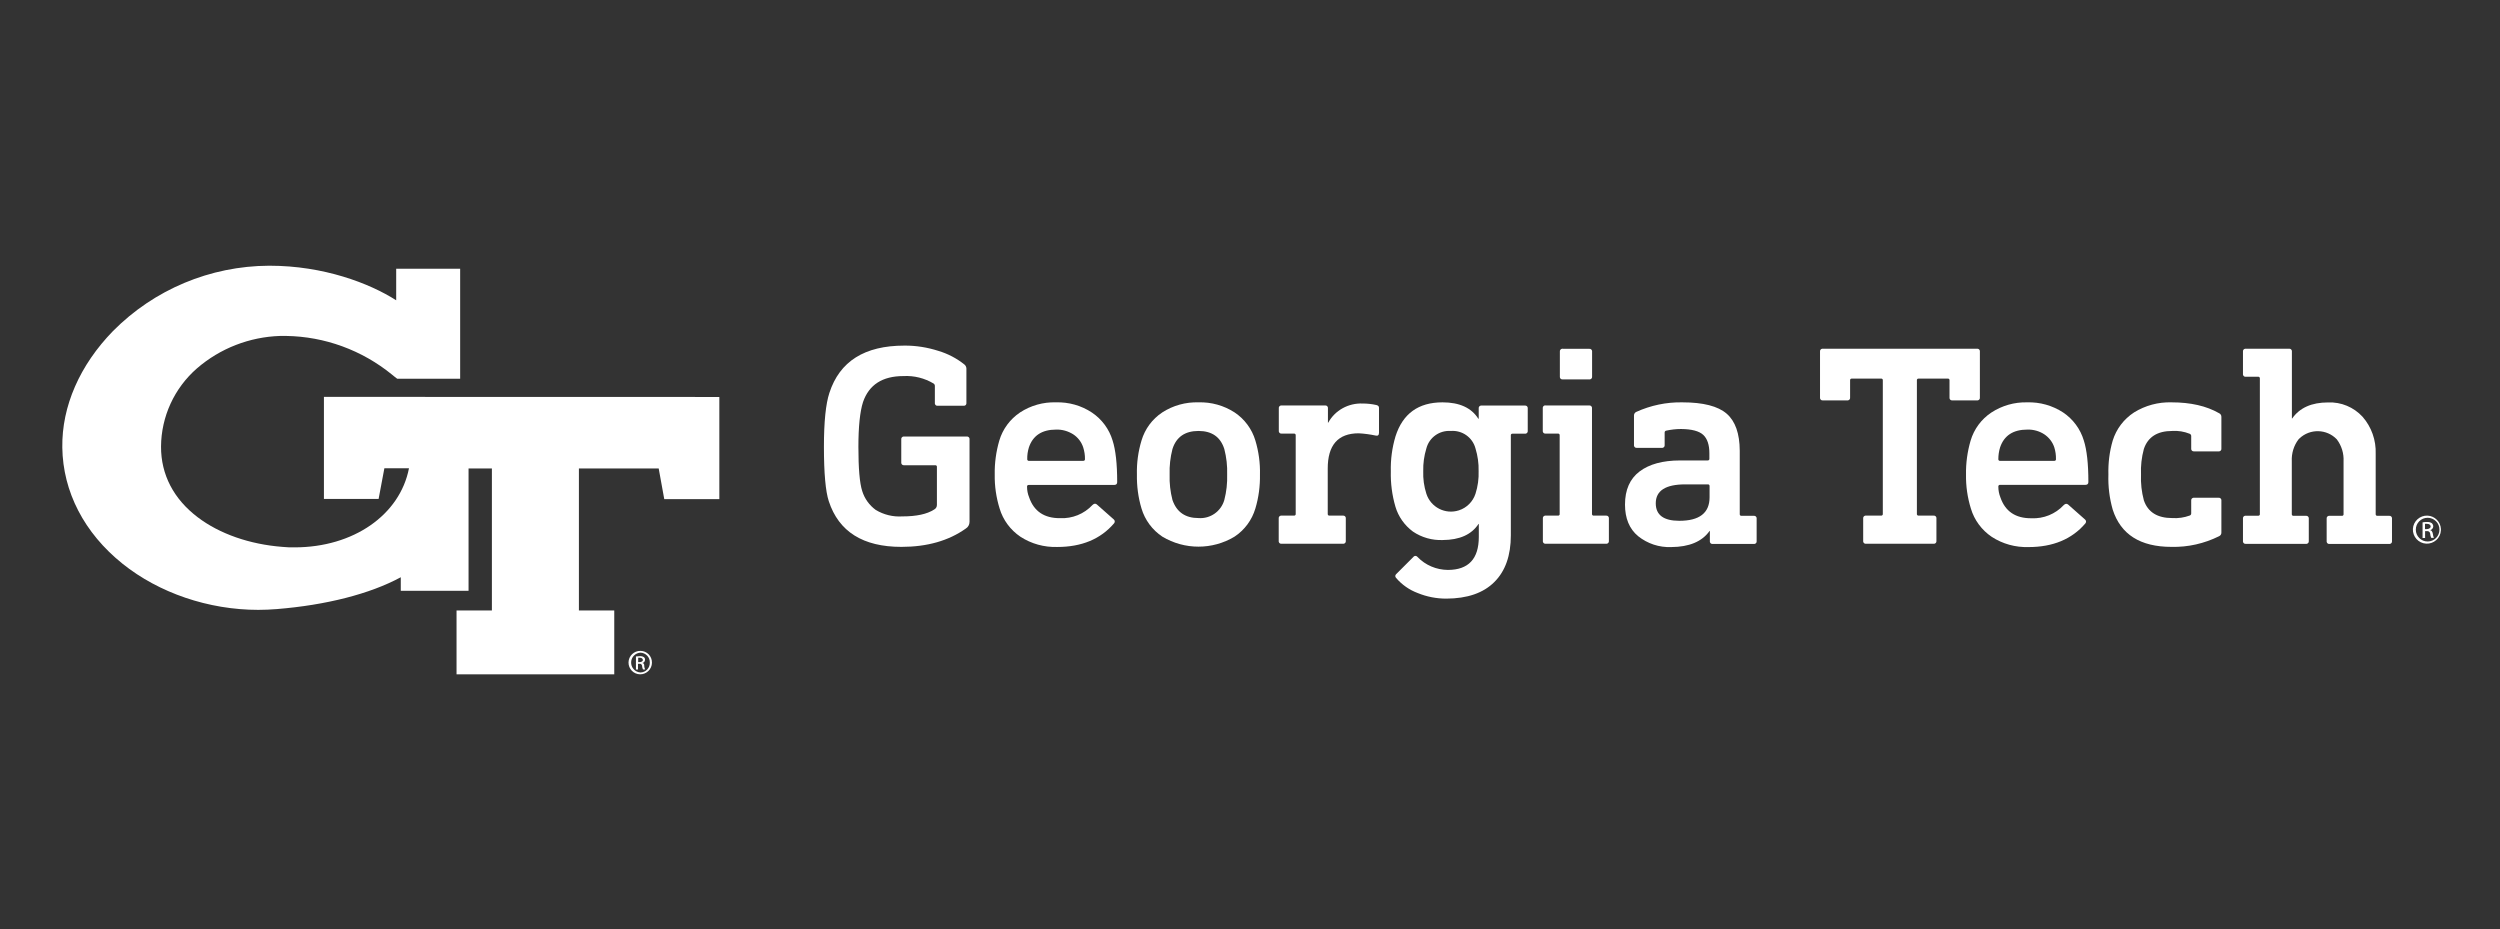 <?xml version="1.0" encoding="utf-8"?>
<!-- Generator: Adobe Illustrator 24.0.2, SVG Export Plug-In . SVG Version: 6.00 Build 0)  -->
<svg version="1.1" id="Layer_1" xmlns="http://www.w3.org/2000/svg" xmlns:xlink="http://www.w3.org/1999/xlink" x="0px" y="0px"
	 viewBox="0 0 256 95.14" style="enable-background:new 0 0 256 95.14;" xml:space="preserve">
<rect x="0" y="0" width="256" height="95.14" fill="#333333" stroke="none"/>
<style type="text/css">
	.st0{fill:#FFFFFF;}
</style>
<g>
	<path class="st0" d="M186.65,35.71h15.8c0.14-0.02,0.27,0.08,0.29,0.22c0,0.02,0,0.05,0,0.08v4.7c0.02,0.14-0.08,0.27-0.22,0.29
		c-0.02,0-0.05,0-0.07,0h-2.53c-0.14,0.02-0.27-0.08-0.29-0.22c0-0.02,0-0.05,0-0.07v-1.77c0.01-0.08-0.05-0.16-0.13-0.17
		c-0.01,0-0.03,0-0.04,0h-3c-0.08-0.01-0.16,0.05-0.17,0.13c0,0.01,0,0.03,0,0.04v13.68c-0.01,0.08,0.04,0.16,0.13,0.18
		c0.02,0,0.03,0,0.05,0H198c0.14-0.02,0.27,0.08,0.29,0.22c0,0.02,0,0.05,0,0.08v2.29c0.02,0.14-0.08,0.27-0.22,0.29
		c-0.02,0-0.05,0-0.08,0h-6.91c-0.14,0.02-0.27-0.08-0.29-0.22c0-0.02,0-0.05,0-0.08v-2.29c-0.02-0.14,0.08-0.27,0.22-0.29
		c0.02,0,0.05,0,0.08,0h1.53c0.09,0.01,0.17-0.05,0.18-0.14c0-0.01,0-0.03,0-0.04V38.94c0.01-0.08-0.05-0.16-0.13-0.17
		c-0.02,0-0.03,0-0.05,0h-3c-0.08-0.01-0.16,0.05-0.17,0.13c0,0.01,0,0.03,0,0.04v1.77c0.02,0.14-0.08,0.27-0.22,0.29
		c-0.02,0-0.05,0-0.07,0h-2.5c-0.14,0.02-0.27-0.08-0.29-0.22c0-0.02,0-0.05,0-0.07V36c-0.02-0.14,0.08-0.27,0.22-0.29
		C186.6,35.7,186.62,35.7,186.65,35.71L186.65,35.71z"/>
	<path class="st0" d="M207.57,41.2c1.31-0.04,2.6,0.32,3.7,1.04c1.01,0.68,1.76,1.69,2.11,2.86c0.31,0.96,0.47,2.38,0.47,4.26
		c0,0.2-0.11,0.29-0.32,0.29h-8.72c-0.09-0.01-0.17,0.05-0.18,0.14c0,0.01,0,0.03,0,0.04c0,0.38,0.07,0.75,0.21,1.1
		c0.49,1.43,1.54,2.15,3.17,2.14c1.25,0.06,2.46-0.43,3.32-1.35c0.15-0.15,0.3-0.17,0.44-0.06l1.73,1.53
		c0.12,0.09,0.15,0.26,0.06,0.38c-0.01,0.01-0.02,0.02-0.03,0.04c-1.37,1.6-3.31,2.41-5.81,2.41c-1.34,0.04-2.65-0.32-3.77-1.05
		c-1.02-0.69-1.78-1.71-2.13-2.89c-0.35-1.13-0.52-2.3-0.5-3.48c-0.02-1.18,0.14-2.35,0.47-3.48c0.35-1.18,1.1-2.2,2.13-2.88
		C205.01,41.53,206.28,41.17,207.57,41.2z M207.6,43.99c-1.45,0-2.38,0.61-2.79,1.82c-0.12,0.39-0.18,0.8-0.18,1.2
		c-0.01,0.09,0.05,0.17,0.14,0.18c0.01,0,0.03,0,0.04,0h5.55c0.08,0.01,0.16-0.05,0.17-0.13c0-0.02,0-0.03,0-0.05
		c0.01-0.41-0.05-0.81-0.17-1.2c-0.18-0.55-0.55-1.02-1.03-1.34C208.82,44.14,208.21,43.97,207.6,43.99L207.6,43.99z"/>
	<path class="st0" d="M222.36,41.2c1.96,0,3.58,0.37,4.87,1.11c0.15,0.06,0.25,0.22,0.24,0.39v3.23c0.02,0.14-0.08,0.27-0.22,0.29
		c-0.02,0-0.05,0-0.08,0h-2.5c-0.14,0.02-0.27-0.08-0.29-0.22c0-0.02,0-0.05,0-0.07v-1.3c-0.01-0.09-0.06-0.17-0.15-0.21
		c-0.57-0.23-1.18-0.33-1.79-0.29c-1.53,0-2.5,0.62-2.91,1.85c-0.23,0.85-0.33,1.73-0.29,2.61c-0.04,0.89,0.06,1.78,0.29,2.64
		c0.41,1.21,1.38,1.82,2.91,1.82c0.61,0.04,1.22-0.05,1.79-0.26c0.09-0.03,0.15-0.11,0.15-0.21v-1.32
		c-0.02-0.14,0.08-0.27,0.22-0.29c0.02,0,0.05,0,0.08,0h2.5c0.14-0.02,0.27,0.08,0.29,0.22c0,0.02,0,0.05,0,0.07v3.26
		c0.01,0.17-0.08,0.32-0.24,0.39c-1.51,0.75-3.18,1.13-4.87,1.09c-3.19,0-5.2-1.27-6.02-3.82c-0.33-1.16-0.48-2.37-0.44-3.58
		c-0.03-1.18,0.11-2.35,0.44-3.48c0.37-1.19,1.14-2.21,2.19-2.89C219.68,41.52,221.01,41.16,222.36,41.2z"/>
	<path class="st0" d="M229.97,35.71h4.43c0.14-0.02,0.27,0.08,0.29,0.22c0,0.02,0,0.05,0,0.08v6.84h0.03c0.77-1.1,2-1.64,3.67-1.64
		c1.34-0.06,2.63,0.48,3.54,1.47c0.91,1.04,1.39,2.4,1.34,3.79v6.17c-0.01,0.08,0.04,0.16,0.13,0.18c0.02,0,0.03,0,0.05,0h1.2
		c0.14-0.02,0.27,0.08,0.29,0.22c0,0.02,0,0.05,0,0.08v2.29c0.02,0.14-0.08,0.27-0.22,0.29c-0.02,0-0.05,0-0.08,0h-6.1
		c-0.14,0.02-0.27-0.08-0.29-0.22c0-0.02,0-0.05,0-0.08v-2.29c-0.02-0.14,0.08-0.27,0.22-0.29c0.02,0,0.05,0,0.08,0h1.26
		c0.08,0.01,0.16-0.05,0.17-0.13c0-0.02,0-0.03,0-0.05v-5.4c0.04-0.81-0.2-1.6-0.69-2.25c-1.03-1.08-2.75-1.12-3.83-0.09
		c-0.03,0.03-0.06,0.06-0.09,0.09c-0.49,0.64-0.73,1.44-0.69,2.25v5.4c-0.01,0.08,0.04,0.16,0.13,0.18c0.02,0,0.03,0,0.05,0h1.27
		c0.14-0.02,0.27,0.08,0.29,0.22c0,0.02,0,0.05,0,0.07v2.29c0.02,0.14-0.08,0.27-0.22,0.29c-0.02,0-0.05,0-0.07,0h-6.16
		c-0.14,0.02-0.27-0.08-0.29-0.22c0-0.02,0-0.05,0-0.08v-2.29c-0.02-0.14,0.08-0.27,0.22-0.29c0.02,0,0.05,0,0.08,0h1.26
		c0.08,0.01,0.16-0.05,0.17-0.13c0-0.02,0-0.03,0-0.05V38.76c0.01-0.08-0.04-0.16-0.13-0.18c-0.02,0-0.03,0-0.05,0h-1.26
		c-0.14,0.02-0.27-0.08-0.29-0.22c0-0.02,0-0.05,0-0.07V36c-0.02-0.14,0.08-0.27,0.22-0.29C229.92,35.7,229.94,35.7,229.97,35.71z"
		/>
	<path class="st0" d="M248.59,52.8L248.59,52.8c-0.79-0.04-1.47,0.57-1.51,1.36c-0.04,0.79,0.57,1.47,1.36,1.51
		c0.79,0.04,1.47-0.57,1.51-1.36c0-0.05,0-0.1,0-0.15C249.91,53.43,249.32,52.84,248.59,52.8z M248.59,55.45
		c-0.67,0-1.22-0.55-1.21-1.22c0-0.67,0.54-1.21,1.21-1.21l0,0c0.67,0,1.22,0.55,1.21,1.22C249.8,54.91,249.26,55.45,248.59,55.45z"
		/>
	<path class="st0" d="M248.85,54.29L248.85,54.29c0.22-0.06,0.36-0.28,0.3-0.5c-0.02-0.08-0.07-0.16-0.13-0.22
		c-0.15-0.09-0.32-0.13-0.5-0.12c-0.15,0-0.3,0.01-0.45,0.04v1.6h0.26v-0.7h0.18c0.16-0.03,0.32,0.08,0.34,0.25
		c0,0.01,0,0.02,0,0.03c0.01,0.14,0.05,0.28,0.11,0.41h0.27c-0.05-0.12-0.09-0.25-0.1-0.39C249.09,54.44,248.99,54.31,248.85,54.29z
		 M248.51,54.18h-0.19v-0.54c0.06,0,0.12,0,0.19,0c0.29,0,0.39,0.14,0.39,0.28S248.72,54.18,248.51,54.18L248.51,54.18z"/>
	<path class="st0" d="M92.61,35.39c1.18-0.01,2.36,0.18,3.48,0.54c0.97,0.29,1.87,0.76,2.66,1.39c0.13,0.1,0.2,0.25,0.21,0.41v3.53
		c0.02,0.14-0.08,0.28-0.23,0.29c-0.02,0-0.04,0-0.07,0h-2.64c-0.14,0.02-0.27-0.08-0.29-0.22c0-0.02,0-0.05,0-0.08v-1.73
		c0-0.09-0.04-0.18-0.12-0.24c-0.93-0.56-2.01-0.83-3.1-0.77c-2.15,0-3.53,0.89-4.14,2.67c-0.31,0.98-0.47,2.51-0.47,4.58
		c0,2.21,0.13,3.72,0.39,4.52c0.24,0.78,0.73,1.46,1.39,1.94c0.82,0.49,1.76,0.72,2.71,0.66c1.45,0,2.53-0.23,3.26-0.7
		c0.18-0.09,0.29-0.27,0.29-0.47v-3.9c0.01-0.08-0.05-0.16-0.13-0.17c-0.01,0-0.03,0-0.04,0h-3.19c-0.14,0.02-0.27-0.08-0.29-0.22
		c0-0.02,0-0.05,0-0.08v-2.35c-0.02-0.14,0.08-0.27,0.22-0.29c0.02,0,0.05,0,0.08,0h6.4c0.14-0.02,0.27,0.08,0.29,0.22
		c0,0.02,0,0.05,0,0.08v8.43c0,0.29-0.14,0.55-0.39,0.7C97.14,55.37,94.95,56,92.3,56c-3.93,0-6.41-1.56-7.43-4.67
		c-0.33-1-0.5-2.86-0.5-5.58c0-2.56,0.19-4.4,0.56-5.52C85.98,37,88.53,35.39,92.61,35.39z"/>
	<path class="st0" d="M108.12,41.2c1.31-0.04,2.6,0.32,3.7,1.05c1.01,0.68,1.76,1.69,2.11,2.86c0.31,0.96,0.47,2.38,0.47,4.26
		c0,0.2-0.11,0.29-0.33,0.29h-8.73c-0.08-0.01-0.16,0.05-0.17,0.13c0,0.02,0,0.03,0,0.05c0,0.37,0.07,0.74,0.21,1.08
		c0.49,1.43,1.54,2.15,3.17,2.14c1.25,0.06,2.46-0.43,3.32-1.35c0.16-0.15,0.3-0.17,0.44-0.06l1.73,1.53
		c0.12,0.09,0.15,0.26,0.06,0.38c-0.01,0.01-0.02,0.02-0.03,0.04c-1.37,1.6-3.31,2.41-5.81,2.41c-1.33,0.04-2.65-0.32-3.77-1.05
		c-1.02-0.69-1.78-1.71-2.13-2.89c-0.35-1.13-0.52-2.3-0.5-3.48c-0.02-1.18,0.14-2.35,0.47-3.48c0.35-1.18,1.11-2.2,2.13-2.88
		C105.55,41.52,106.83,41.16,108.12,41.2z M108.15,43.99c-1.45,0-2.38,0.61-2.79,1.82c-0.12,0.39-0.18,0.8-0.17,1.2
		c-0.01,0.08,0.04,0.16,0.13,0.18c0.02,0,0.03,0,0.05,0h5.55c0.09,0.01,0.17-0.05,0.18-0.14c0-0.01,0-0.03,0-0.04
		c0.01-0.41-0.06-0.81-0.18-1.2c-0.18-0.55-0.54-1.02-1.03-1.34C109.36,44.14,108.76,43.97,108.15,43.99z"/>
	<path class="st0" d="M122.73,41.2c1.3-0.04,2.59,0.32,3.69,1.03c1.02,0.68,1.78,1.7,2.13,2.88c0.34,1.13,0.5,2.31,0.47,3.48
		c0.02,1.18-0.13,2.35-0.47,3.48c-0.35,1.18-1.1,2.2-2.13,2.88c-2.27,1.37-5.12,1.37-7.4,0c-1.02-0.68-1.78-1.7-2.13-2.88
		c-0.34-1.13-0.49-2.31-0.47-3.48c-0.03-1.18,0.13-2.35,0.47-3.48c0.35-1.18,1.1-2.2,2.13-2.88
		C120.12,41.52,121.41,41.16,122.73,41.2z M122.73,44.13c-1.39,0-2.28,0.62-2.67,1.85c-0.22,0.85-0.32,1.73-0.29,2.61
		c-0.03,0.88,0.07,1.76,0.29,2.61c0.43,1.24,1.32,1.85,2.67,1.85c1.21,0.09,2.31-0.69,2.64-1.85c0.22-0.85,0.32-1.73,0.29-2.61
		c0.03-0.88-0.07-1.76-0.29-2.61C124.98,44.75,124.1,44.13,122.73,44.13z"/>
	<path class="st0" d="M139.54,41.32c0.46,0,0.93,0.05,1.38,0.15c0.2,0.04,0.29,0.14,0.29,0.29v2.55c0,0.25-0.12,0.35-0.35,0.29
		c-0.57-0.12-1.15-0.2-1.73-0.23c-2.12,0-3.18,1.21-3.17,3.64v4.61c-0.01,0.09,0.05,0.17,0.14,0.18c0.01,0,0.03,0,0.04,0h1.38
		c0.14-0.02,0.27,0.08,0.29,0.22c0,0.02,0,0.05,0,0.08v2.29c0.02,0.14-0.08,0.27-0.22,0.29c-0.02,0-0.05,0-0.08,0h-6.28
		c-0.14,0.02-0.27-0.08-0.29-0.22c0-0.02,0-0.05,0-0.08v-2.29c-0.02-0.14,0.08-0.27,0.22-0.29c0.02,0,0.05,0,0.08,0h1.26
		c0.08,0.01,0.16-0.04,0.18-0.13c0-0.02,0-0.03,0-0.05v-8.04c0.01-0.09-0.05-0.17-0.14-0.18c-0.01,0-0.03,0-0.04,0h-1.26
		c-0.14,0.02-0.27-0.08-0.29-0.22c0-0.02,0-0.05,0-0.08v-2.29c-0.02-0.14,0.08-0.27,0.22-0.29c0.02,0,0.05,0,0.08,0h4.44
		c0.14-0.02,0.27,0.08,0.29,0.22c0,0.02,0,0.05,0,0.07v1.47h0.03C136.71,42.01,138.08,41.26,139.54,41.32z"/>
	<path class="st0" d="M147.71,41.2c1.74,0,2.97,0.56,3.67,1.68h0.04v-1.06c-0.02-0.14,0.08-0.27,0.22-0.29c0.02,0,0.05,0,0.08,0
		h4.43c0.14-0.02,0.27,0.08,0.29,0.22c0,0.02,0,0.05,0,0.08v2.29c0.02,0.14-0.08,0.27-0.22,0.29c-0.02,0-0.05,0-0.08,0h-1.26
		c-0.08-0.01-0.16,0.05-0.17,0.13c0,0.02,0,0.03,0,0.05v10.23c0,2.06-0.56,3.66-1.69,4.78c-1.13,1.13-2.77,1.69-4.92,1.7
		c-1,0-1.99-0.19-2.92-0.57c-0.86-0.32-1.62-0.85-2.22-1.55c-0.11-0.11-0.11-0.28,0-0.38c0.01-0.01,0.02-0.02,0.03-0.03l1.73-1.73
		c0.08-0.12,0.24-0.15,0.37-0.07c0.03,0.02,0.05,0.04,0.07,0.07c0.81,0.84,1.93,1.31,3.1,1.32c2.11,0,3.17-1.13,3.17-3.38v-1.33
		h-0.03c-0.71,1.09-1.93,1.64-3.67,1.65c-1.08,0.04-2.15-0.26-3.05-0.87c-0.86-0.64-1.49-1.53-1.79-2.55
		c-0.34-1.17-0.5-2.39-0.47-3.61c-0.03-1.21,0.13-2.42,0.48-3.59C143.64,42.36,145.24,41.2,147.71,41.2z M148.56,44.13
		c-1.16-0.08-2.21,0.67-2.5,1.79c-0.23,0.75-0.34,1.54-0.32,2.32c-0.03,0.79,0.08,1.57,0.32,2.32c0.45,1.39,1.94,2.15,3.33,1.7
		c0.81-0.26,1.44-0.9,1.7-1.7c0.24-0.75,0.35-1.54,0.32-2.32c0.02-0.79-0.09-1.57-0.32-2.32C150.79,44.79,149.73,44.04,148.56,44.13
		z"/>
	<path class="st0" d="M158.3,41.52h4.43c0.14-0.02,0.27,0.08,0.29,0.22c0,0.02,0,0.05,0,0.08v10.8c-0.01,0.08,0.04,0.16,0.13,0.18
		c0.02,0,0.03,0,0.05,0h1.26c0.14-0.02,0.27,0.08,0.29,0.22c0,0.02,0,0.05,0,0.08v2.29c0.02,0.14-0.08,0.27-0.22,0.29
		c-0.02,0-0.05,0-0.08,0h-6.17c-0.14,0.02-0.27-0.08-0.29-0.22c0-0.02,0-0.05,0-0.08v-2.29c-0.02-0.14,0.08-0.27,0.22-0.29
		c0.02,0,0.05,0,0.08,0h1.25c0.08,0.01,0.16-0.05,0.17-0.13c0-0.02,0-0.03,0-0.05v-8.04c0.01-0.08-0.04-0.16-0.13-0.18
		c-0.02,0-0.03,0-0.05,0h-1.26c-0.14,0.02-0.27-0.08-0.29-0.22c0-0.02,0-0.05,0-0.08v-2.29c-0.02-0.14,0.07-0.27,0.22-0.3
		C158.24,41.51,158.27,41.52,158.3,41.52z M160.03,35.72h2.71c0.14-0.02,0.27,0.08,0.29,0.22c0,0.02,0,0.05,0,0.08v2.54
		c0.02,0.14-0.08,0.27-0.22,0.29c-0.02,0-0.05,0-0.08,0h-2.71c-0.14,0.02-0.28-0.08-0.29-0.23c0-0.02,0-0.04,0-0.07v-2.55
		c-0.02-0.14,0.09-0.27,0.23-0.29C159.99,35.7,160.01,35.7,160.03,35.72L160.03,35.72z"/>
	<path class="st0" d="M172.27,41.2c2.14,0,3.65,0.39,4.54,1.16c0.89,0.77,1.33,2.04,1.34,3.79v6.49c-0.01,0.08,0.04,0.16,0.13,0.18
		c0.02,0,0.03,0,0.05,0h1.26c0.14-0.02,0.27,0.08,0.29,0.22c0,0.02,0,0.05,0,0.08v2.29c0.02,0.14-0.08,0.27-0.22,0.29
		c-0.02,0-0.05,0-0.08,0h-4.2c-0.14,0.02-0.27-0.08-0.29-0.22c0-0.02,0-0.05,0-0.08v-1.03h-0.03c-0.77,1.09-2.09,1.64-3.93,1.65
		c-1.23,0.05-2.43-0.35-3.39-1.12c-0.89-0.74-1.34-1.82-1.34-3.23c0-1.51,0.5-2.64,1.49-3.39c0.99-0.75,2.38-1.13,4.15-1.13h2.82
		c0.09,0.01,0.17-0.05,0.18-0.14c0-0.01,0-0.03,0-0.04v-0.56c0-0.86-0.21-1.49-0.63-1.88c-0.42-0.39-1.18-0.59-2.27-0.6
		c-0.51,0-1.03,0.06-1.53,0.17c-0.1,0.02-0.16,0.11-0.15,0.21v1.26c0.02,0.14-0.08,0.27-0.22,0.29c-0.02,0-0.05,0-0.08,0h-2.55
		c-0.14,0.02-0.27-0.08-0.29-0.22c0-0.02,0-0.05,0-0.07v-3c-0.01-0.17,0.08-0.32,0.23-0.39C169.03,41.51,170.64,41.17,172.27,41.2z
		 M174.86,49.6h-2.29c-2.02,0-3.02,0.65-3.02,1.94c0,1.19,0.8,1.79,2.41,1.79c2.06,0,3.1-0.8,3.1-2.41v-1.16
		c0-0.09-0.07-0.16-0.15-0.16C174.89,49.59,174.87,49.59,174.86,49.6z"/>
	<path class="st0" d="M65.58,66.65L65.58,66.65c-0.66-0.01-1.21,0.52-1.22,1.18c-0.01,0.66,0.52,1.21,1.18,1.22
		c0.66,0.01,1.21-0.52,1.22-1.18c0-0.01,0-0.02,0-0.02C66.77,67.19,66.24,66.65,65.58,66.65L65.58,66.65L65.58,66.65L65.58,66.65z
		 M65.58,68.86c-0.56-0.03-0.99-0.52-0.95-1.08c0.03-0.51,0.44-0.92,0.95-0.95l0,0c0.55,0.02,0.98,0.47,0.96,1.02c0,0,0,0,0,0l0,0
		c0.02,0.54-0.4,0.99-0.94,1.01L65.58,68.86z"/>
	<path class="st0" d="M65.79,67.89L65.79,67.89c0.15-0.03,0.26-0.17,0.26-0.33c0.01-0.11-0.04-0.21-0.12-0.27
		c-0.13-0.08-0.27-0.11-0.42-0.1c-0.13,0-0.26,0.01-0.39,0.03v1.34h0.21v-0.59h0.14c0.14-0.02,0.26,0.07,0.28,0.21
		c0,0.01,0,0.02,0,0.03c0.01,0.12,0.04,0.23,0.09,0.34h0.22c-0.05-0.11-0.08-0.22-0.09-0.33C65.99,68.02,65.91,67.91,65.79,67.89z
		 M65.5,67.8h-0.15v-0.45c0.05,0,0.1,0,0.15,0c0.24,0,0.33,0.12,0.33,0.24S65.68,67.8,65.5,67.8z"/>
	<path class="st0" d="M33.17,40.64v10.45h5.6l0.59-3.14h2.52c-0.93,4.78-5.69,8.1-11.72,8.1c-0.42,0.01-0.83-0.01-1.25-0.05
		c-3.34-0.26-6.42-1.33-8.66-3.03c-2.47-1.87-3.77-4.37-3.76-7.24c0.02-3.07,1.36-5.99,3.68-8.01c2.37-2.05,5.38-3.22,8.52-3.32
		h0.61c3.96,0.06,7.77,1.46,10.84,3.96c0.15,0.13,0.19,0.15,0.22,0.18c0.08,0.05,0.15,0.11,0.22,0.17l0.09,0.07h6.45V27.52h-6.55
		v3.23c-2.75-1.76-7.46-3.54-12.95-3.54h-0.09c-6,0.03-11.74,2.43-15.96,6.69c-3.39,3.48-5.25,7.69-5.19,11.92
		c0.06,4.54,2.25,8.76,6.16,11.9c3.74,3,8.81,4.73,13.91,4.73c0.63,0,1.27-0.03,1.9-0.08c5.05-0.41,9.53-1.55,12.69-3.26v1.39h6.94
		V47.97h2.39v14.54h-3.62v6.54H62.9v-6.54h-3.62V47.97h8.17l0.57,3.14h5.64V40.65L33.17,40.64z"/>
</g>
</svg>
